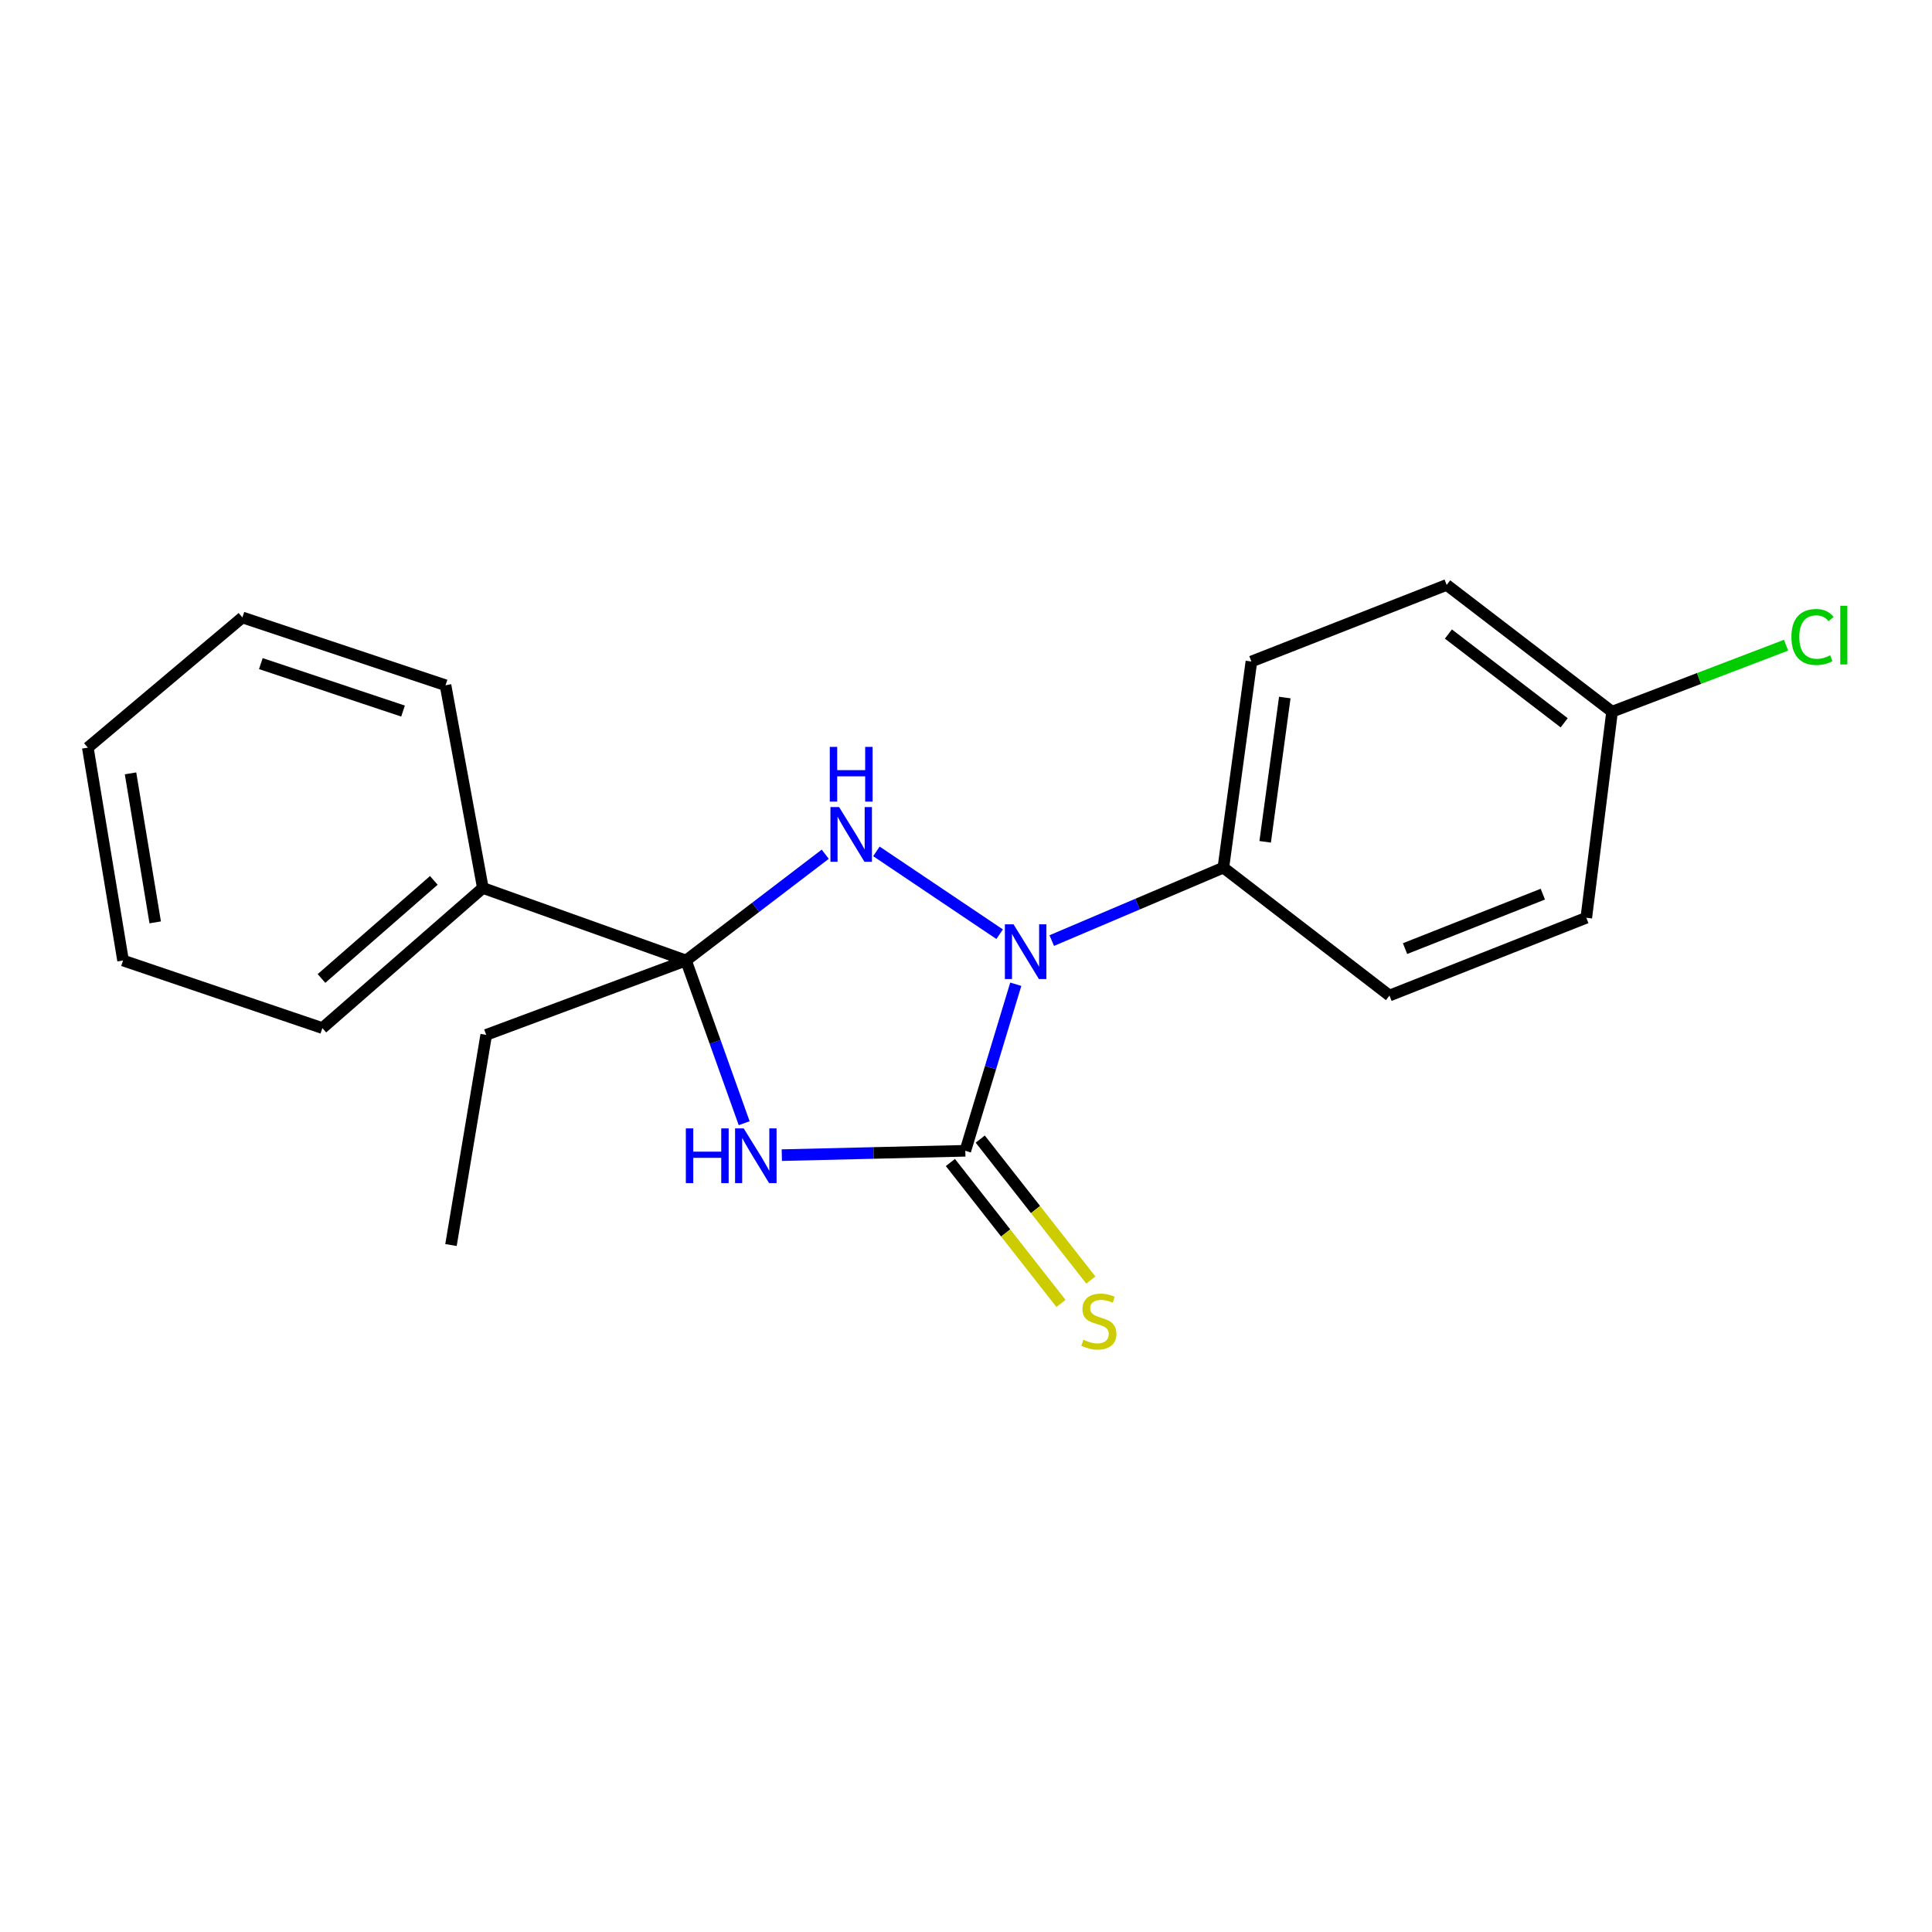 <?xml version='1.0' encoding='iso-8859-1'?>
<svg version='1.1' baseProfile='full'
              xmlns='http://www.w3.org/2000/svg'
                      xmlns:rdkit='http://www.rdkit.org/xml'
                      xmlns:xlink='http://www.w3.org/1999/xlink'
                  xml:space='preserve'
width='1000px' height='1000px' viewBox='0 0 1000 1000'>
<!-- END OF HEADER -->
<rect style='opacity:1.0;fill:#FFFFFF;stroke:none' width='1000' height='1000' x='0' y='0'> </rect>
<path class='bond-0' d='M 404.663,597.897 L 452.155,596.774' style='fill:none;fill-rule:evenodd;stroke:#0000FF;stroke-width:6px;stroke-linecap:butt;stroke-linejoin:miter;stroke-opacity:1' />
<path class='bond-0' d='M 452.155,596.774 L 499.646,595.651' style='fill:none;fill-rule:evenodd;stroke:#000000;stroke-width:6px;stroke-linecap:butt;stroke-linejoin:miter;stroke-opacity:1' />
<path class='bond-2' d='M 385.188,581.372 L 370.129,539.263' style='fill:none;fill-rule:evenodd;stroke:#0000FF;stroke-width:6px;stroke-linecap:butt;stroke-linejoin:miter;stroke-opacity:1' />
<path class='bond-2' d='M 370.129,539.263 L 355.071,497.155' style='fill:none;fill-rule:evenodd;stroke:#000000;stroke-width:6px;stroke-linecap:butt;stroke-linejoin:miter;stroke-opacity:1' />
<path class='bond-1' d='M 499.646,595.651 L 512.704,552.549' style='fill:none;fill-rule:evenodd;stroke:#000000;stroke-width:6px;stroke-linecap:butt;stroke-linejoin:miter;stroke-opacity:1' />
<path class='bond-1' d='M 512.704,552.549 L 525.762,509.447' style='fill:none;fill-rule:evenodd;stroke:#0000FF;stroke-width:6px;stroke-linecap:butt;stroke-linejoin:miter;stroke-opacity:1' />
<path class='bond-5' d='M 491.922,601.712 L 520.542,638.183' style='fill:none;fill-rule:evenodd;stroke:#000000;stroke-width:6px;stroke-linecap:butt;stroke-linejoin:miter;stroke-opacity:1' />
<path class='bond-5' d='M 520.542,638.183 L 549.162,674.653' style='fill:none;fill-rule:evenodd;stroke:#CCCC00;stroke-width:6px;stroke-linecap:butt;stroke-linejoin:miter;stroke-opacity:1' />
<path class='bond-5' d='M 507.37,589.59 L 535.99,626.06' style='fill:none;fill-rule:evenodd;stroke:#000000;stroke-width:6px;stroke-linecap:butt;stroke-linejoin:miter;stroke-opacity:1' />
<path class='bond-5' d='M 535.99,626.06 L 564.61,662.531' style='fill:none;fill-rule:evenodd;stroke:#CCCC00;stroke-width:6px;stroke-linecap:butt;stroke-linejoin:miter;stroke-opacity:1' />
<path class='bond-4' d='M 544.388,486.846 L 588.801,467.963' style='fill:none;fill-rule:evenodd;stroke:#0000FF;stroke-width:6px;stroke-linecap:butt;stroke-linejoin:miter;stroke-opacity:1' />
<path class='bond-4' d='M 588.801,467.963 L 633.215,449.079' style='fill:none;fill-rule:evenodd;stroke:#000000;stroke-width:6px;stroke-linecap:butt;stroke-linejoin:miter;stroke-opacity:1' />
<path class='bond-20' d='M 517.407,483.547 L 453.629,440.673' style='fill:none;fill-rule:evenodd;stroke:#0000FF;stroke-width:6px;stroke-linecap:butt;stroke-linejoin:miter;stroke-opacity:1' />
<path class='bond-3' d='M 355.071,497.155 L 391.108,469.651' style='fill:none;fill-rule:evenodd;stroke:#000000;stroke-width:6px;stroke-linecap:butt;stroke-linejoin:miter;stroke-opacity:1' />
<path class='bond-3' d='M 391.108,469.651 L 427.145,442.147' style='fill:none;fill-rule:evenodd;stroke:#0000FF;stroke-width:6px;stroke-linecap:butt;stroke-linejoin:miter;stroke-opacity:1' />
<path class='bond-6' d='M 355.071,497.155 L 249.92,459.606' style='fill:none;fill-rule:evenodd;stroke:#000000;stroke-width:6px;stroke-linecap:butt;stroke-linejoin:miter;stroke-opacity:1' />
<path class='bond-9' d='M 355.071,497.155 L 251.665,535.641' style='fill:none;fill-rule:evenodd;stroke:#000000;stroke-width:6px;stroke-linecap:butt;stroke-linejoin:miter;stroke-opacity:1' />
<path class='bond-7' d='M 633.215,449.079 L 647.723,342.401' style='fill:none;fill-rule:evenodd;stroke:#000000;stroke-width:6px;stroke-linecap:butt;stroke-linejoin:miter;stroke-opacity:1' />
<path class='bond-7' d='M 654.848,435.724 L 665.004,361.049' style='fill:none;fill-rule:evenodd;stroke:#000000;stroke-width:6px;stroke-linecap:butt;stroke-linejoin:miter;stroke-opacity:1' />
<path class='bond-8' d='M 633.215,449.079 L 719.187,515.296' style='fill:none;fill-rule:evenodd;stroke:#000000;stroke-width:6px;stroke-linecap:butt;stroke-linejoin:miter;stroke-opacity:1' />
<path class='bond-14' d='M 249.92,459.606 L 166.86,532.129' style='fill:none;fill-rule:evenodd;stroke:#000000;stroke-width:6px;stroke-linecap:butt;stroke-linejoin:miter;stroke-opacity:1' />
<path class='bond-14' d='M 224.546,455.693 L 166.404,506.459' style='fill:none;fill-rule:evenodd;stroke:#000000;stroke-width:6px;stroke-linecap:butt;stroke-linejoin:miter;stroke-opacity:1' />
<path class='bond-15' d='M 249.92,459.606 L 230.6,354.685' style='fill:none;fill-rule:evenodd;stroke:#000000;stroke-width:6px;stroke-linecap:butt;stroke-linejoin:miter;stroke-opacity:1' />
<path class='bond-11' d='M 647.723,342.401 L 748.794,302.748' style='fill:none;fill-rule:evenodd;stroke:#000000;stroke-width:6px;stroke-linecap:butt;stroke-linejoin:miter;stroke-opacity:1' />
<path class='bond-12' d='M 719.187,515.296 L 821.066,475.032' style='fill:none;fill-rule:evenodd;stroke:#000000;stroke-width:6px;stroke-linecap:butt;stroke-linejoin:miter;stroke-opacity:1' />
<path class='bond-12' d='M 727.252,490.995 L 798.566,462.81' style='fill:none;fill-rule:evenodd;stroke:#000000;stroke-width:6px;stroke-linecap:butt;stroke-linejoin:miter;stroke-opacity:1' />
<path class='bond-16' d='M 251.665,535.641 L 233.426,644.425' style='fill:none;fill-rule:evenodd;stroke:#000000;stroke-width:6px;stroke-linecap:butt;stroke-linejoin:miter;stroke-opacity:1' />
<path class='bond-10' d='M 834.407,368.375 L 821.066,475.032' style='fill:none;fill-rule:evenodd;stroke:#000000;stroke-width:6px;stroke-linecap:butt;stroke-linejoin:miter;stroke-opacity:1' />
<path class='bond-13' d='M 834.407,368.375 L 879.431,351.166' style='fill:none;fill-rule:evenodd;stroke:#000000;stroke-width:6px;stroke-linecap:butt;stroke-linejoin:miter;stroke-opacity:1' />
<path class='bond-13' d='M 879.431,351.166 L 924.454,333.957' style='fill:none;fill-rule:evenodd;stroke:#00CC00;stroke-width:6px;stroke-linecap:butt;stroke-linejoin:miter;stroke-opacity:1' />
<path class='bond-22' d='M 834.407,368.375 L 748.794,302.748' style='fill:none;fill-rule:evenodd;stroke:#000000;stroke-width:6px;stroke-linecap:butt;stroke-linejoin:miter;stroke-opacity:1' />
<path class='bond-22' d='M 809.619,374.115 L 749.69,328.176' style='fill:none;fill-rule:evenodd;stroke:#000000;stroke-width:6px;stroke-linecap:butt;stroke-linejoin:miter;stroke-opacity:1' />
<path class='bond-17' d='M 166.86,532.129 L 63.694,497.155' style='fill:none;fill-rule:evenodd;stroke:#000000;stroke-width:6px;stroke-linecap:butt;stroke-linejoin:miter;stroke-opacity:1' />
<path class='bond-18' d='M 230.6,354.685 L 125.46,319.591' style='fill:none;fill-rule:evenodd;stroke:#000000;stroke-width:6px;stroke-linecap:butt;stroke-linejoin:miter;stroke-opacity:1' />
<path class='bond-18' d='M 208.612,368.046 L 135.014,343.481' style='fill:none;fill-rule:evenodd;stroke:#000000;stroke-width:6px;stroke-linecap:butt;stroke-linejoin:miter;stroke-opacity:1' />
<path class='bond-21' d='M 63.694,497.155 L 45.455,386.975' style='fill:none;fill-rule:evenodd;stroke:#000000;stroke-width:6px;stroke-linecap:butt;stroke-linejoin:miter;stroke-opacity:1' />
<path class='bond-21' d='M 80.331,477.421 L 67.563,400.295' style='fill:none;fill-rule:evenodd;stroke:#000000;stroke-width:6px;stroke-linecap:butt;stroke-linejoin:miter;stroke-opacity:1' />
<path class='bond-19' d='M 125.46,319.591 L 45.455,386.975' style='fill:none;fill-rule:evenodd;stroke:#000000;stroke-width:6px;stroke-linecap:butt;stroke-linejoin:miter;stroke-opacity:1' />
<path  class='atom-0' d='M 354.992 584.055
L 358.832 584.055
L 358.832 596.095
L 373.312 596.095
L 373.312 584.055
L 377.152 584.055
L 377.152 612.375
L 373.312 612.375
L 373.312 599.295
L 358.832 599.295
L 358.832 612.375
L 354.992 612.375
L 354.992 584.055
' fill='#0000FF'/>
<path  class='atom-0' d='M 384.952 584.055
L 394.232 599.055
Q 395.152 600.535, 396.632 603.215
Q 398.112 605.895, 398.192 606.055
L 398.192 584.055
L 401.952 584.055
L 401.952 612.375
L 398.072 612.375
L 388.112 595.975
Q 386.952 594.055, 385.712 591.855
Q 384.512 589.655, 384.152 588.975
L 384.152 612.375
L 380.472 612.375
L 380.472 584.055
L 384.952 584.055
' fill='#0000FF'/>
<path  class='atom-2' d='M 524.607 478.435
L 533.887 493.435
Q 534.807 494.915, 536.287 497.595
Q 537.767 500.275, 537.847 500.435
L 537.847 478.435
L 541.607 478.435
L 541.607 506.755
L 537.727 506.755
L 527.767 490.355
Q 526.607 488.435, 525.367 486.235
Q 524.167 484.035, 523.807 483.355
L 523.807 506.755
L 520.127 506.755
L 520.127 478.435
L 524.607 478.435
' fill='#0000FF'/>
<path  class='atom-4' d='M 434.314 417.738
L 443.594 432.738
Q 444.514 434.218, 445.994 436.898
Q 447.474 439.578, 447.554 439.738
L 447.554 417.738
L 451.314 417.738
L 451.314 446.058
L 447.434 446.058
L 437.474 429.658
Q 436.314 427.738, 435.074 425.538
Q 433.874 423.338, 433.514 422.658
L 433.514 446.058
L 429.834 446.058
L 429.834 417.738
L 434.314 417.738
' fill='#0000FF'/>
<path  class='atom-4' d='M 429.494 386.586
L 433.334 386.586
L 433.334 398.626
L 447.814 398.626
L 447.814 386.586
L 451.654 386.586
L 451.654 414.906
L 447.814 414.906
L 447.814 401.826
L 433.334 401.826
L 433.334 414.906
L 429.494 414.906
L 429.494 386.586
' fill='#0000FF'/>
<path  class='atom-6' d='M 560.765 693.45
Q 561.085 693.57, 562.405 694.13
Q 563.725 694.69, 565.165 695.05
Q 566.645 695.37, 568.085 695.37
Q 570.765 695.37, 572.325 694.09
Q 573.885 692.77, 573.885 690.49
Q 573.885 688.93, 573.085 687.97
Q 572.325 687.01, 571.125 686.49
Q 569.925 685.97, 567.925 685.37
Q 565.405 684.61, 563.885 683.89
Q 562.405 683.17, 561.325 681.65
Q 560.285 680.13, 560.285 677.57
Q 560.285 674.01, 562.685 671.81
Q 565.125 669.61, 569.925 669.61
Q 573.205 669.61, 576.925 671.17
L 576.005 674.25
Q 572.605 672.85, 570.045 672.85
Q 567.285 672.85, 565.765 674.01
Q 564.245 675.13, 564.285 677.09
Q 564.285 678.61, 565.045 679.53
Q 565.845 680.45, 566.965 680.97
Q 568.125 681.49, 570.045 682.09
Q 572.605 682.89, 574.125 683.69
Q 575.645 684.49, 576.725 686.13
Q 577.845 687.73, 577.845 690.49
Q 577.845 694.41, 575.205 696.53
Q 572.605 698.61, 568.245 698.61
Q 565.725 698.61, 563.805 698.05
Q 561.925 697.53, 559.685 696.61
L 560.765 693.45
' fill='#CCCC00'/>
<path  class='atom-14' d='M 927.231 329.702
Q 927.231 322.662, 930.511 318.982
Q 933.831 315.262, 940.111 315.262
Q 945.951 315.262, 949.071 319.382
L 946.431 321.542
Q 944.151 318.542, 940.111 318.542
Q 935.831 318.542, 933.551 321.422
Q 931.311 324.262, 931.311 329.702
Q 931.311 335.302, 933.631 338.182
Q 935.991 341.062, 940.551 341.062
Q 943.671 341.062, 947.311 339.182
L 948.431 342.182
Q 946.951 343.142, 944.711 343.702
Q 942.471 344.262, 939.991 344.262
Q 933.831 344.262, 930.511 340.502
Q 927.231 336.742, 927.231 329.702
' fill='#00CC00'/>
<path  class='atom-14' d='M 952.511 313.542
L 956.191 313.542
L 956.191 343.902
L 952.511 343.902
L 952.511 313.542
' fill='#00CC00'/>
</svg>
